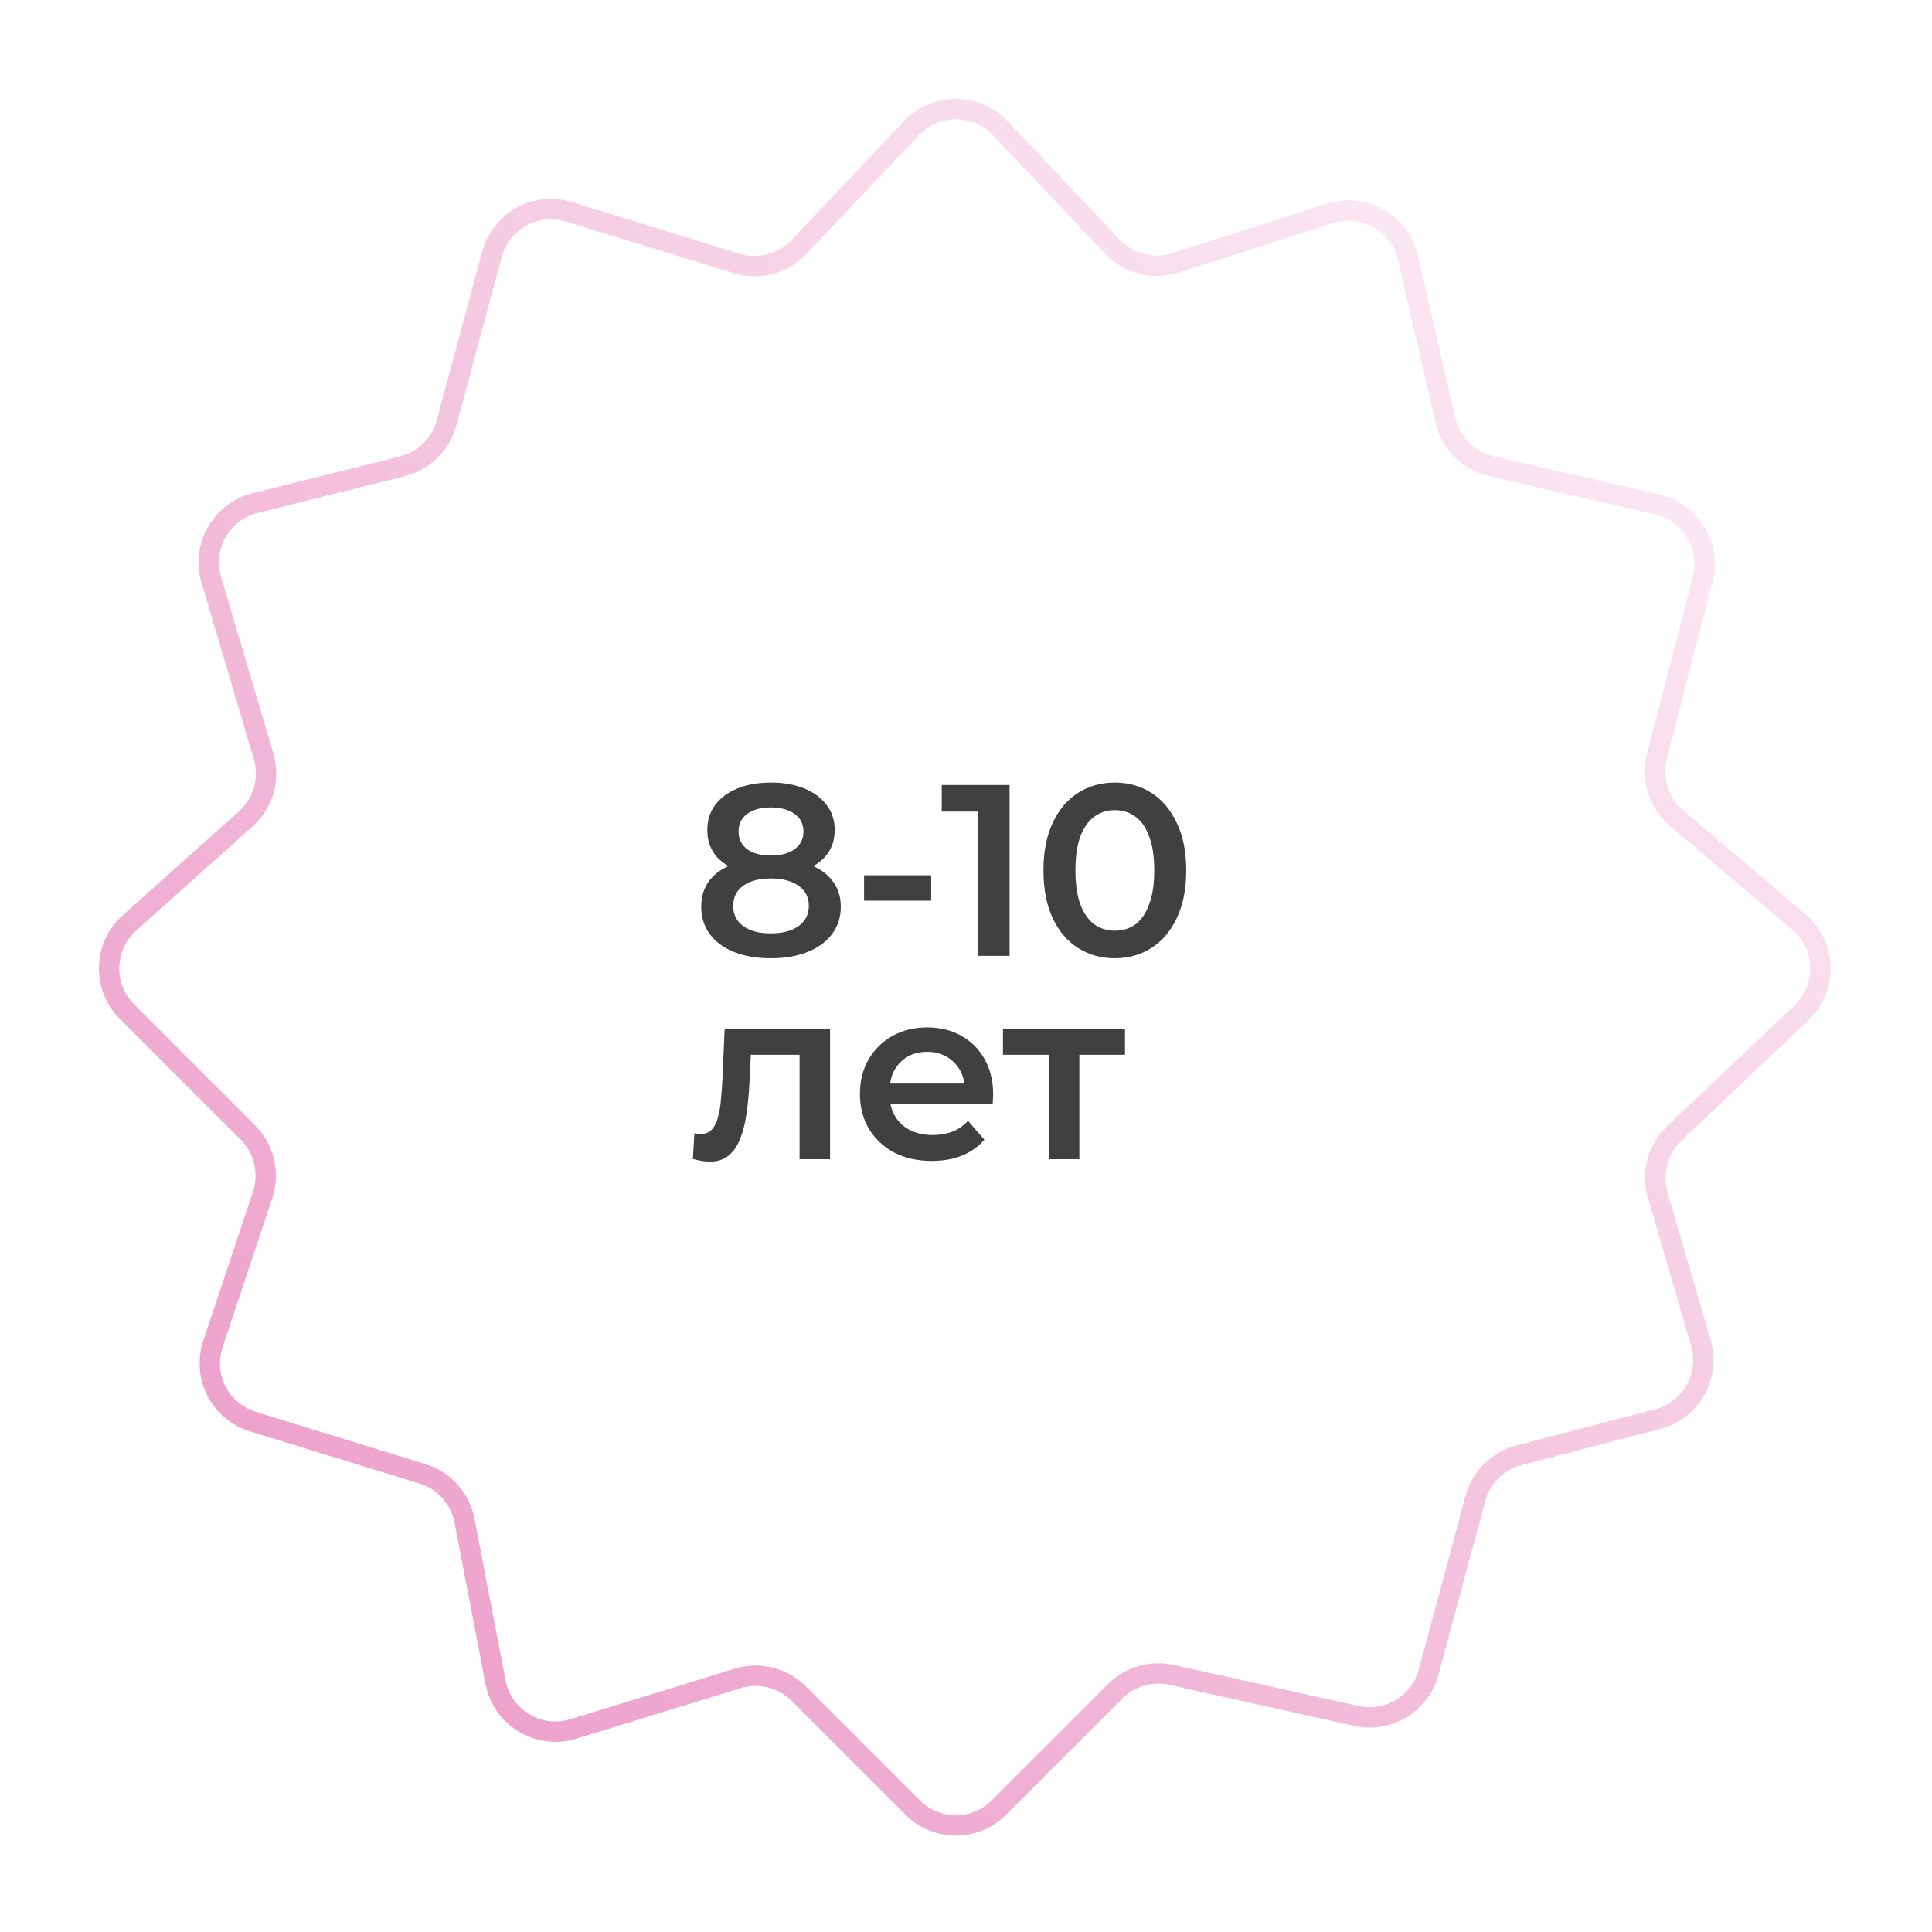 <?xml version="1.0" encoding="UTF-8"?> <svg xmlns="http://www.w3.org/2000/svg" width="95" height="95" viewBox="0 0 95 95" fill="none"> <g filter="url(#filter0_d_4_14)"> <path d="M49.121 84.879L54.836 79.165C55.561 78.439 56.606 78.135 57.608 78.357L66.698 80.377C68.265 80.726 69.829 79.779 70.246 78.229L72.547 69.683C72.827 68.642 73.644 67.832 74.686 67.56L81.513 65.779C83.149 65.353 84.109 63.659 83.636 62.036L81.512 54.755C81.198 53.677 81.512 52.514 82.326 51.74L88.58 45.799C89.873 44.571 89.815 42.493 88.457 41.338L82.433 36.218C81.557 35.473 81.183 34.293 81.472 33.179L83.727 24.483C84.15 22.849 83.142 21.187 81.497 20.807L73.327 18.922C72.209 18.664 71.336 17.791 71.078 16.673L69.233 8.676C68.838 6.966 67.067 5.959 65.395 6.493L57.796 8.925C56.698 9.277 55.496 8.968 54.703 8.131L49.178 2.299C47.995 1.05 46.005 1.05 44.822 2.299L39.281 8.148C38.496 8.976 37.31 9.288 36.22 8.952L27.971 6.414C26.348 5.915 24.634 6.861 24.192 8.502L21.958 16.797C21.675 17.848 20.845 18.664 19.789 18.928L12.539 20.74C10.882 21.154 9.905 22.866 10.39 24.503L12.96 33.179C13.29 34.291 12.949 35.493 12.084 36.267L6.363 41.385C5.08 42.534 5.025 44.525 6.242 45.742L12.189 51.689C12.992 52.492 13.273 53.681 12.914 54.759L10.471 62.087C9.938 63.685 10.825 65.408 12.435 65.903L20.777 68.47C21.837 68.796 22.631 69.681 22.84 70.771L24.368 78.716C24.706 80.469 26.49 81.541 28.197 81.016L36.274 78.531C37.336 78.204 38.491 78.491 39.277 79.277L44.879 84.879C46.05 86.05 47.95 86.05 49.121 84.879Z" fill="white" stroke="url(#paint0_linear_4_14)"></path> <path d="M37.9 43.12C37.204 43.12 36.6 43.016 36.088 42.808C35.576 42.6 35.18 42.308 34.9 41.932C34.62 41.548 34.48 41.1 34.48 40.588C34.48 40.076 34.616 39.644 34.888 39.292C35.16 38.94 35.552 38.672 36.064 38.488C36.576 38.304 37.188 38.212 37.9 38.212C38.612 38.212 39.224 38.304 39.736 38.488C40.256 38.672 40.652 38.944 40.924 39.304C41.204 39.656 41.344 40.084 41.344 40.588C41.344 41.1 41.2 41.548 40.912 41.932C40.632 42.308 40.232 42.6 39.712 42.808C39.2 43.016 38.596 43.12 37.9 43.12ZM37.9 41.896C38.476 41.896 38.932 41.776 39.268 41.536C39.604 41.296 39.772 40.964 39.772 40.54C39.772 40.124 39.604 39.796 39.268 39.556C38.932 39.316 38.476 39.196 37.9 39.196C37.324 39.196 36.872 39.316 36.544 39.556C36.216 39.796 36.052 40.124 36.052 40.54C36.052 40.964 36.216 41.296 36.544 41.536C36.872 41.776 37.324 41.896 37.9 41.896ZM37.9 39.028C37.252 39.028 36.696 38.944 36.232 38.776C35.768 38.6 35.408 38.348 35.152 38.02C34.904 37.684 34.78 37.284 34.78 36.82C34.78 36.34 34.908 35.928 35.164 35.584C35.428 35.232 35.796 34.96 36.268 34.768C36.74 34.576 37.284 34.48 37.9 34.48C38.524 34.48 39.072 34.576 39.544 34.768C40.016 34.96 40.384 35.232 40.648 35.584C40.912 35.928 41.044 36.34 41.044 36.82C41.044 37.284 40.916 37.684 40.66 38.02C40.412 38.348 40.052 38.6 39.58 38.776C39.108 38.944 38.548 39.028 37.9 39.028ZM37.9 38.068C38.396 38.068 38.788 37.964 39.076 37.756C39.364 37.54 39.508 37.252 39.508 36.892C39.508 36.516 39.36 36.224 39.064 36.016C38.768 35.808 38.38 35.704 37.9 35.704C37.42 35.704 37.036 35.808 36.748 36.016C36.46 36.224 36.316 36.516 36.316 36.892C36.316 37.252 36.456 37.54 36.736 37.756C37.024 37.964 37.412 38.068 37.9 38.068ZM42.488 40.288V39.04H45.788V40.288H42.488ZM48.083 43V35.2L48.767 35.908H46.307V34.6H49.643V43H48.083ZM54.813 43.12C54.149 43.12 53.549 42.952 53.013 42.616C52.485 42.28 52.069 41.792 51.765 41.152C51.461 40.504 51.309 39.72 51.309 38.8C51.309 37.88 51.461 37.1 51.765 36.46C52.069 35.812 52.485 35.32 53.013 34.984C53.549 34.648 54.149 34.48 54.813 34.48C55.485 34.48 56.085 34.648 56.613 34.984C57.141 35.32 57.557 35.812 57.861 36.46C58.173 37.1 58.329 37.88 58.329 38.8C58.329 39.72 58.173 40.504 57.861 41.152C57.557 41.792 57.141 42.28 56.613 42.616C56.085 42.952 55.485 43.12 54.813 43.12ZM54.813 41.764C55.205 41.764 55.545 41.66 55.833 41.452C56.121 41.236 56.345 40.908 56.505 40.468C56.673 40.028 56.757 39.472 56.757 38.8C56.757 38.12 56.673 37.564 56.505 37.132C56.345 36.692 56.121 36.368 55.833 36.16C55.545 35.944 55.205 35.836 54.813 35.836C54.437 35.836 54.101 35.944 53.805 36.16C53.517 36.368 53.289 36.692 53.121 37.132C52.961 37.564 52.881 38.12 52.881 38.8C52.881 39.472 52.961 40.028 53.121 40.468C53.289 40.908 53.517 41.236 53.805 41.452C54.101 41.66 54.437 41.764 54.813 41.764ZM34.072 52.988L34.144 51.728C34.2 51.736 34.252 51.744 34.3 51.752C34.348 51.76 34.392 51.764 34.432 51.764C34.68 51.764 34.872 51.688 35.008 51.536C35.144 51.384 35.244 51.18 35.308 50.924C35.38 50.66 35.428 50.368 35.452 50.048C35.484 49.72 35.508 49.392 35.524 49.064L35.632 46.592H40.816V53H39.316V47.456L39.664 47.864H36.616L36.94 47.444L36.856 49.136C36.832 49.704 36.784 50.232 36.712 50.72C36.648 51.2 36.544 51.62 36.4 51.98C36.264 52.34 36.072 52.62 35.824 52.82C35.584 53.02 35.276 53.12 34.9 53.12C34.78 53.12 34.648 53.108 34.504 53.084C34.368 53.06 34.224 53.028 34.072 52.988ZM45.824 53.084C45.112 53.084 44.488 52.944 43.952 52.664C43.424 52.376 43.012 51.984 42.716 51.488C42.428 50.992 42.284 50.428 42.284 49.796C42.284 49.156 42.424 48.592 42.704 48.104C42.992 47.608 43.384 47.22 43.88 46.94C44.384 46.66 44.956 46.52 45.596 46.52C46.22 46.52 46.776 46.656 47.264 46.928C47.752 47.2 48.136 47.584 48.416 48.08C48.696 48.576 48.836 49.16 48.836 49.832C48.836 49.896 48.832 49.968 48.824 50.048C48.824 50.128 48.82 50.204 48.812 50.276H43.472V49.28H48.02L47.432 49.592C47.44 49.224 47.364 48.9 47.204 48.62C47.044 48.34 46.824 48.12 46.544 47.96C46.272 47.8 45.956 47.72 45.596 47.72C45.228 47.72 44.904 47.8 44.624 47.96C44.352 48.12 44.136 48.344 43.976 48.632C43.824 48.912 43.748 49.244 43.748 49.628V49.868C43.748 50.252 43.836 50.592 44.012 50.888C44.188 51.184 44.436 51.412 44.756 51.572C45.076 51.732 45.444 51.812 45.86 51.812C46.22 51.812 46.544 51.756 46.832 51.644C47.12 51.532 47.376 51.356 47.6 51.116L48.404 52.04C48.116 52.376 47.752 52.636 47.312 52.82C46.88 52.996 46.384 53.084 45.824 53.084ZM51.574 53V47.504L51.922 47.864H49.318V46.592H55.318V47.864H52.726L53.074 47.504V53H51.574Z" fill="#404040"></path> </g> <defs> <filter id="filter0_d_4_14" x="0.864" y="0.862" width="93.15" height="93.395" filterUnits="userSpaceOnUse" color-interpolation-filters="sRGB"> <feFlood flood-opacity="0" result="BackgroundImageFix"></feFlood> <feColorMatrix in="SourceAlpha" type="matrix" values="0 0 0 0 0 0 0 0 0 0 0 0 0 0 0 0 0 0 127 0" result="hardAlpha"></feColorMatrix> <feOffset dy="4"></feOffset> <feGaussianBlur stdDeviation="2"></feGaussianBlur> <feComposite in2="hardAlpha" operator="out"></feComposite> <feColorMatrix type="matrix" values="0 0 0 0 0 0 0 0 0 0 0 0 0 0 0 0 0 0 0.11 0"></feColorMatrix> <feBlend mode="normal" in2="BackgroundImageFix" result="effect1_dropShadow_4_14"></feBlend> <feBlend mode="normal" in="SourceGraphic" in2="effect1_dropShadow_4_14" result="shape"></feBlend> </filter> <linearGradient id="paint0_linear_4_14" x1="96" y1="-8.5" x2="-7" y2="90" gradientUnits="userSpaceOnUse"> <stop stop-color="white"></stop> <stop offset="1" stop-color="#E98ABF"></stop> </linearGradient> </defs> </svg> 